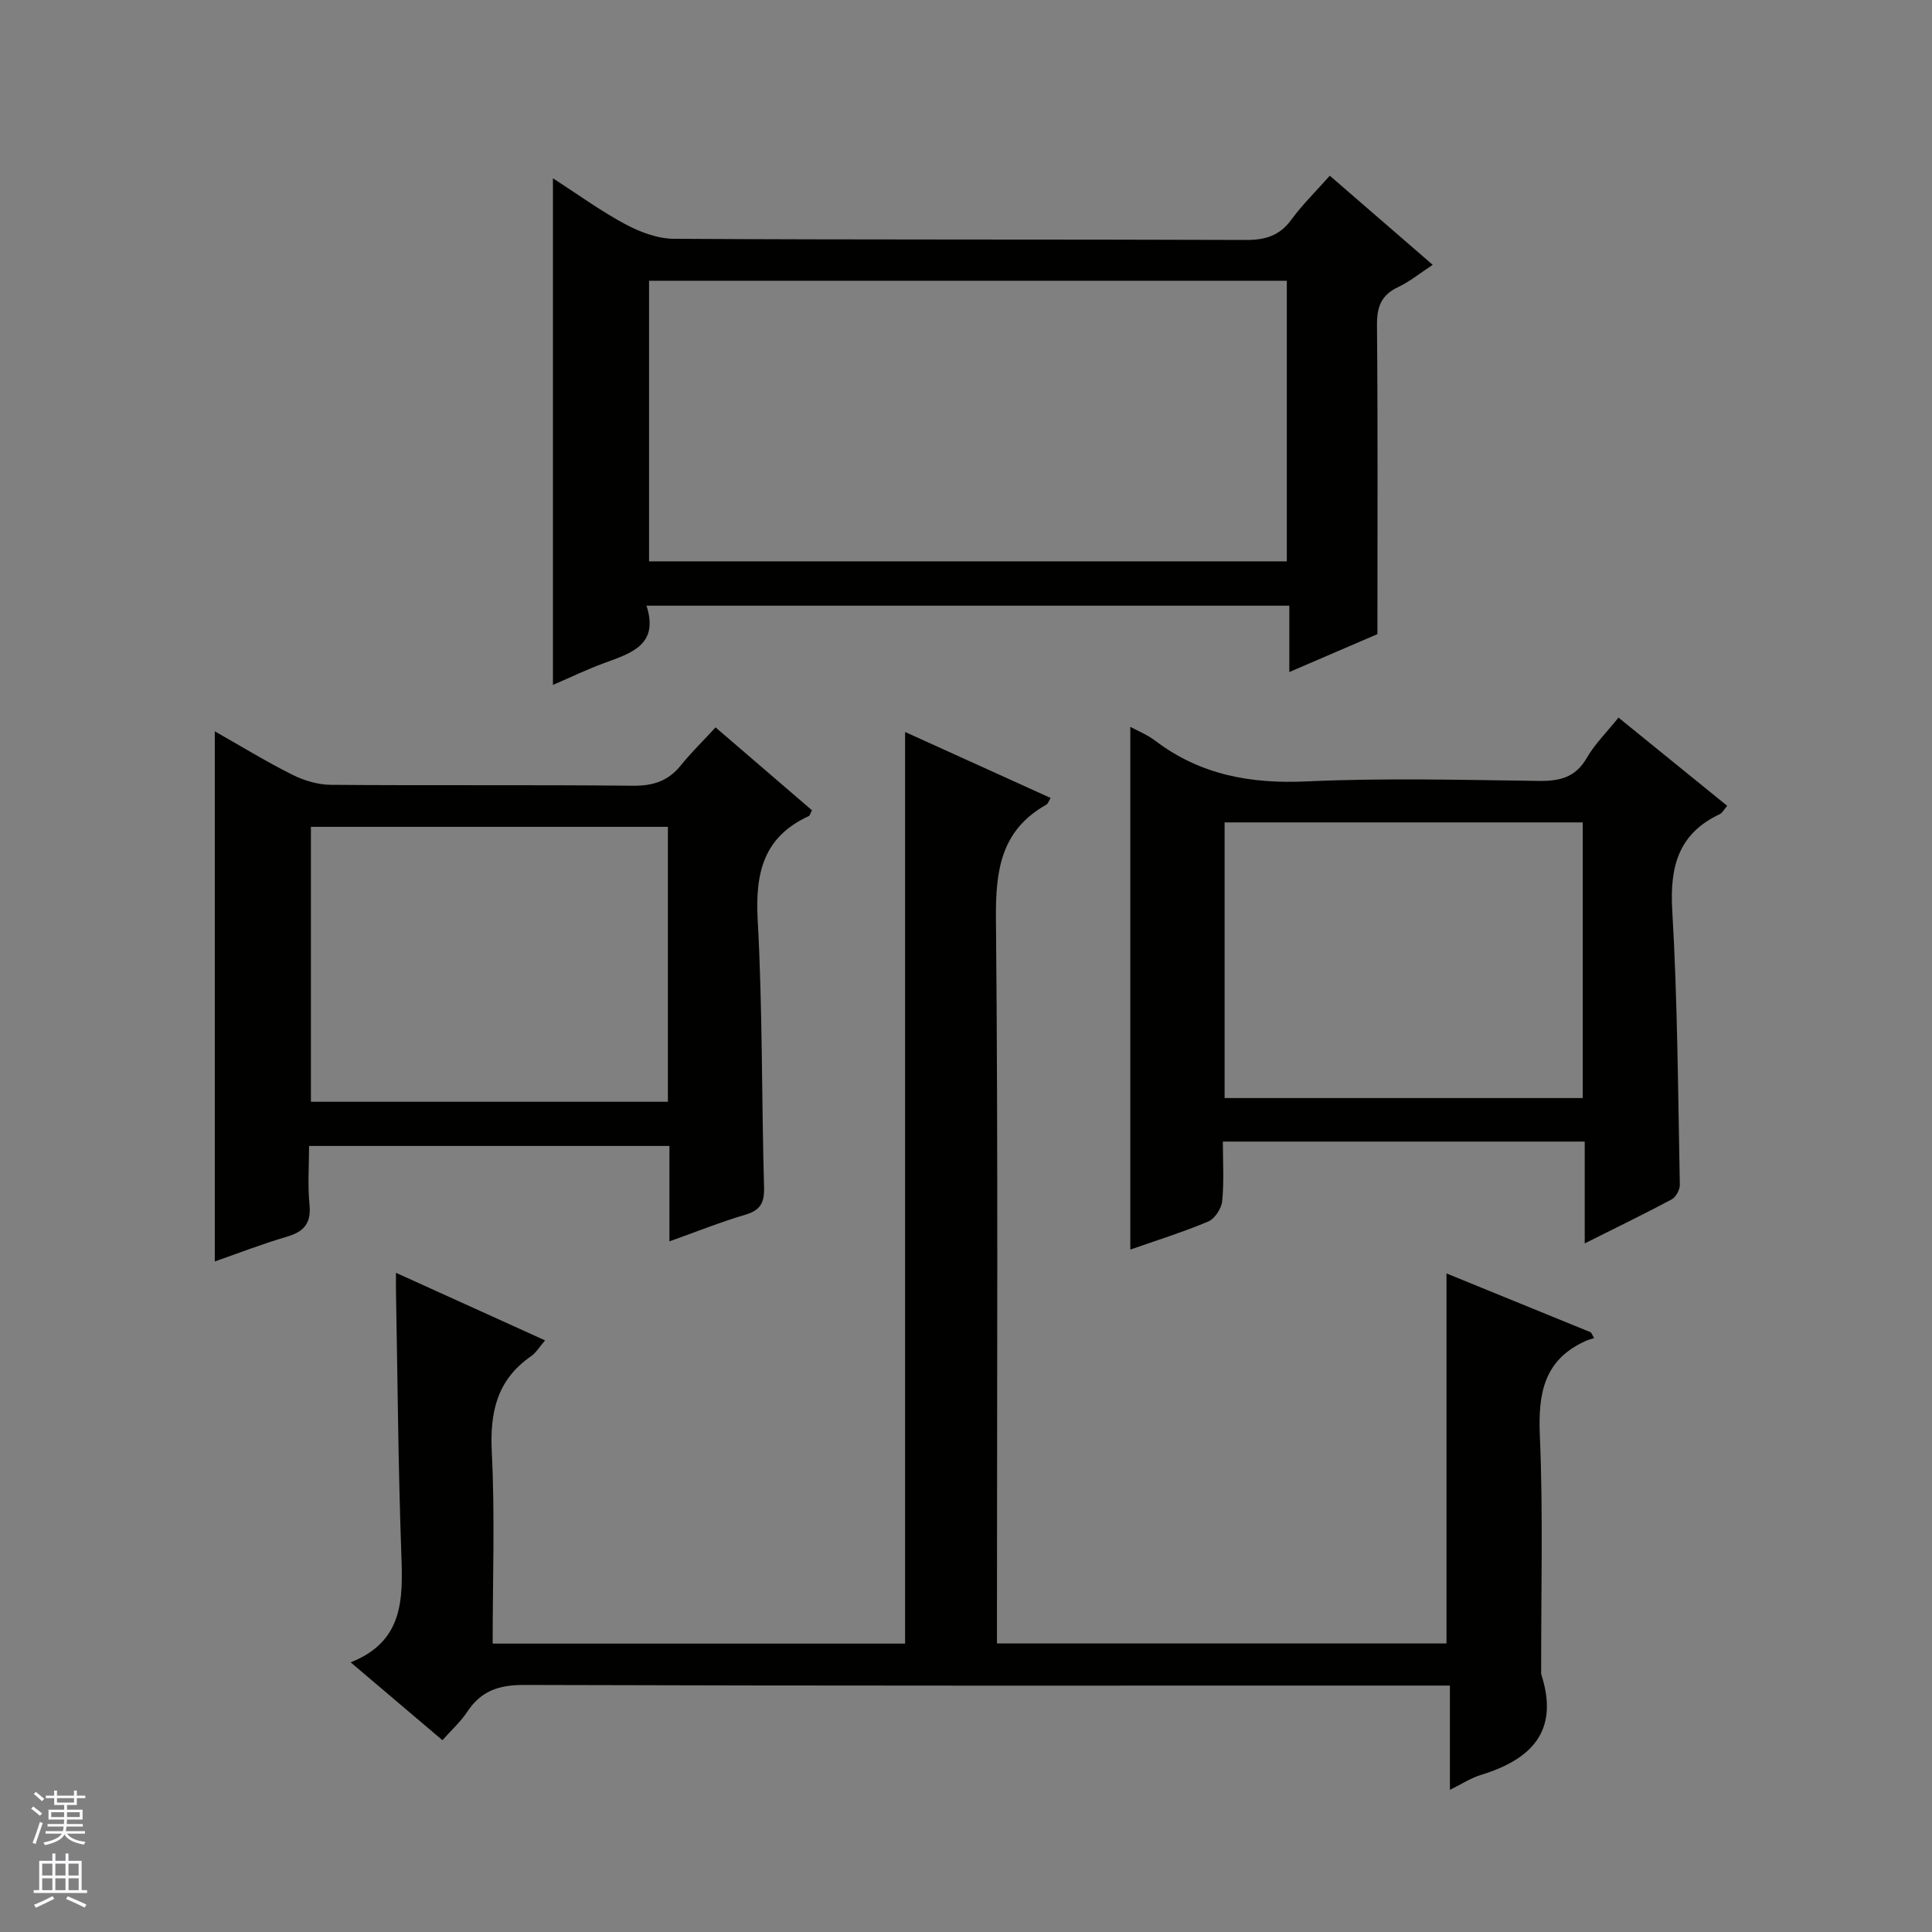 <svg enable-background="new 0 0 400 400" viewBox="0 0 400 400" xmlns="http://www.w3.org/2000/svg"><rect x="0" y="0" width="400" height="400" fill="#808080" stroke="none"/><g fill="#010100"><path d="m91.6 360.29c-6.37-5.4-12.32-10.45-19-16.12 11.01-4.35 10.83-13.16 10.49-22.45-.65-18.13-.77-36.27-1.11-54.41-.02-.98 0-1.97 0-3.79 10.51 4.76 20.5 9.29 30.87 13.99-1.17 1.36-1.86 2.56-2.9 3.28-7.05 4.88-8.55 11.58-8.13 19.85.66 13.09.18 26.24.18 39.65h85.39c0-62.81 0-125.45 0-188.74 10.17 4.61 20.1 9.11 30.13 13.66-.38.61-.53 1.18-.89 1.39-9.38 5.27-10.52 13.57-10.43 23.57.46 47.98.21 95.96.21 143.94v6.15h93.07c0-25.41 0-50.74 0-76.61 10.05 4.1 19.97 8.15 29.9 12.2.22.39.45.79.67 1.18-.62.21-1.27.38-1.86.65-8.59 3.92-9.75 10.89-9.38 19.56.69 16.13.24 32.31.27 48.47 0 .33-.05.69.04 1 3.78 11.76-2.11 17.6-12.58 20.79-1.99.61-3.8 1.81-6.35 3.07 0-7.44 0-14.17 0-21.59-2.38 0-4.3 0-6.23 0-61.81 0-123.62.07-185.43-.13-5.2-.02-8.88 1.2-11.74 5.48-1.35 2.07-3.24 3.77-5.19 5.96z"/><path d="m275.32 36.38c7.16 6.2 13.95 12.08 21.31 18.45-2.59 1.69-4.73 3.46-7.17 4.61-3.53 1.66-4.41 4.15-4.37 7.93.19 20.96.09 41.92.09 63.92-5.01 2.16-11.35 4.89-18.24 7.85 0-4.83 0-9.09 0-13.74-44.42 0-88.45 0-133.09 0 2.63 8.11-3.16 9.83-8.76 11.88-3.56 1.3-6.99 2.97-10.61 4.53 0-34.93 0-69.59 0-104.9 4.98 3.21 9.76 6.7 14.93 9.48 3.06 1.64 6.71 3.03 10.11 3.05 39.48.23 78.98.09 118.48.24 4.03.01 6.95-.9 9.37-4.21 2.24-3.07 5-5.76 7.95-9.09zm-140.94 21.75v58.09h132.04c0-19.57 0-38.78 0-58.09-44.17 0-87.94 0-132.04 0z"/><path d="m148.15 150.6c6.99 6.01 13.51 11.62 19.96 17.16-.37.69-.45 1.11-.67 1.21-9.38 4.3-11.1 11.79-10.57 21.47 1.02 18.43.8 36.93 1.32 55.39.09 3.24-.79 4.76-3.93 5.68-5.05 1.49-9.96 3.47-15.66 5.5 0-6.99 0-13.25 0-19.75-24.99 0-49.42 0-74.61 0 0 4.02-.31 8.14.09 12.18.39 3.93-1.25 5.61-4.79 6.64-4.91 1.43-9.69 3.3-14.82 5.09 0-36.61 0-72.9 0-109.76 5.42 3.08 10.63 6.27 16.08 9 2.41 1.21 5.28 2.06 7.96 2.08 20.82.17 41.65-.03 62.47.19 4.2.04 7.34-.94 9.97-4.21 2.19-2.71 4.71-5.16 7.2-7.87zm-83.78 20.59v56.92h73.91c0-19.23 0-37.98 0-56.92-24.74 0-49.16 0-73.91 0z"/><path d="m234.02 150.49c1.41.77 3.47 1.59 5.17 2.88 9.34 7.08 19.77 8.95 31.37 8.41 15.96-.73 31.99-.31 47.98-.1 4.34.06 7.63-.68 9.97-4.74 1.64-2.85 4.07-5.24 6.58-8.37 7.5 6.08 14.89 12.08 22.51 18.27-.69.79-1 1.46-1.51 1.7-8.58 4.04-10.4 10.85-9.87 19.91 1.11 18.92 1.19 37.89 1.57 56.85.02 1.02-.82 2.56-1.7 3.03-5.69 3.04-11.51 5.85-17.99 9.1 0-7.38 0-14.08 0-21.08-25.1 0-49.67 0-74.92 0 0 4.14.26 8.27-.14 12.33-.15 1.53-1.53 3.65-2.88 4.22-5.35 2.24-10.91 3.98-16.14 5.81 0-36.11 0-72.22 0-108.22zm93.67 76.85c0-19.26 0-38.03 0-57.07-24.81 0-49.38 0-74.15 0v57.07z"/></g><path d="m6.45 374.46.42-.45c.65.47 1.27.95 1.85 1.44l-.45.49c-.66-.56-1.26-1.06-1.83-1.48m.93 7.33-.63-.26c.55-1.36 1.05-2.8 1.52-4.33.19.1.38.19.59.27-.46 1.29-.95 2.73-1.48 4.32m-.38-10.38.44-.42c.43.34 1.01.82 1.74 1.44l-.49.49c-.53-.51-1.09-1.01-1.69-1.51m2.5.35h1.72v-1.04h.59v1.04h3.52v-1.04h.59v1.04h1.75v.53h-1.75v1.42h-2.03v.97h3.22v2.03h-3.24c0 .35-.01.66-.03.93h3.32v.53h-3.37c-.03.27-.08.58-.15.94h3.96v.53h-3.71c.67.92 1.93 1.48 3.79 1.68-.13.24-.23.44-.29.59-2.13-.38-3.48-1.08-4.04-2.12-.43.97-1.77 1.72-4.03 2.23-.09-.19-.2-.37-.33-.55 2.1-.42 3.37-1.03 3.81-1.83h-3.36v-.53h3.58c.08-.29.13-.61.16-.94h-3.33v-.53h3.39c.02-.27.04-.58.04-.93h-3.23v-2.03h3.25v-.97h-2.07v-1.42h-1.73zm1.12 3.44v1h2.65c.01-.3.02-.44.01-.4v-.25-.35zm1.19-2h3.52v-.91h-3.52zm4.71 2h-2.63v.59c0 .15-.01.28-.01.4h2.64z" fill="#fafafc"/><path d="m13.55 383.74h.63v1.52h2.72v6.07h1.13v.6h-11.05v-.6h1.13v-6.07h2.73v-1.52h.63v1.52h2.1v-1.52zm-2.68 8.83.38.56c-1.24.63-2.53 1.25-3.85 1.85-.1-.21-.21-.42-.34-.63 1.36-.55 2.63-1.15 3.81-1.78m-2.13-4.27h2.1v-2.45h-2.1zm0 3.04h2.1v-2.46h-2.1zm2.72-3.04h2.1v-2.45h-2.1zm0 3.04h2.1v-2.46h-2.1zm6.07 3.6c-1.41-.71-2.7-1.3-3.86-1.78l.35-.56c1.45.62 2.75 1.19 3.88 1.72zm-1.25-9.09h-2.1v2.45h2.1zm-2.09 5.49h2.1v-2.46h-2.1z" fill="#fafafc"/></svg>